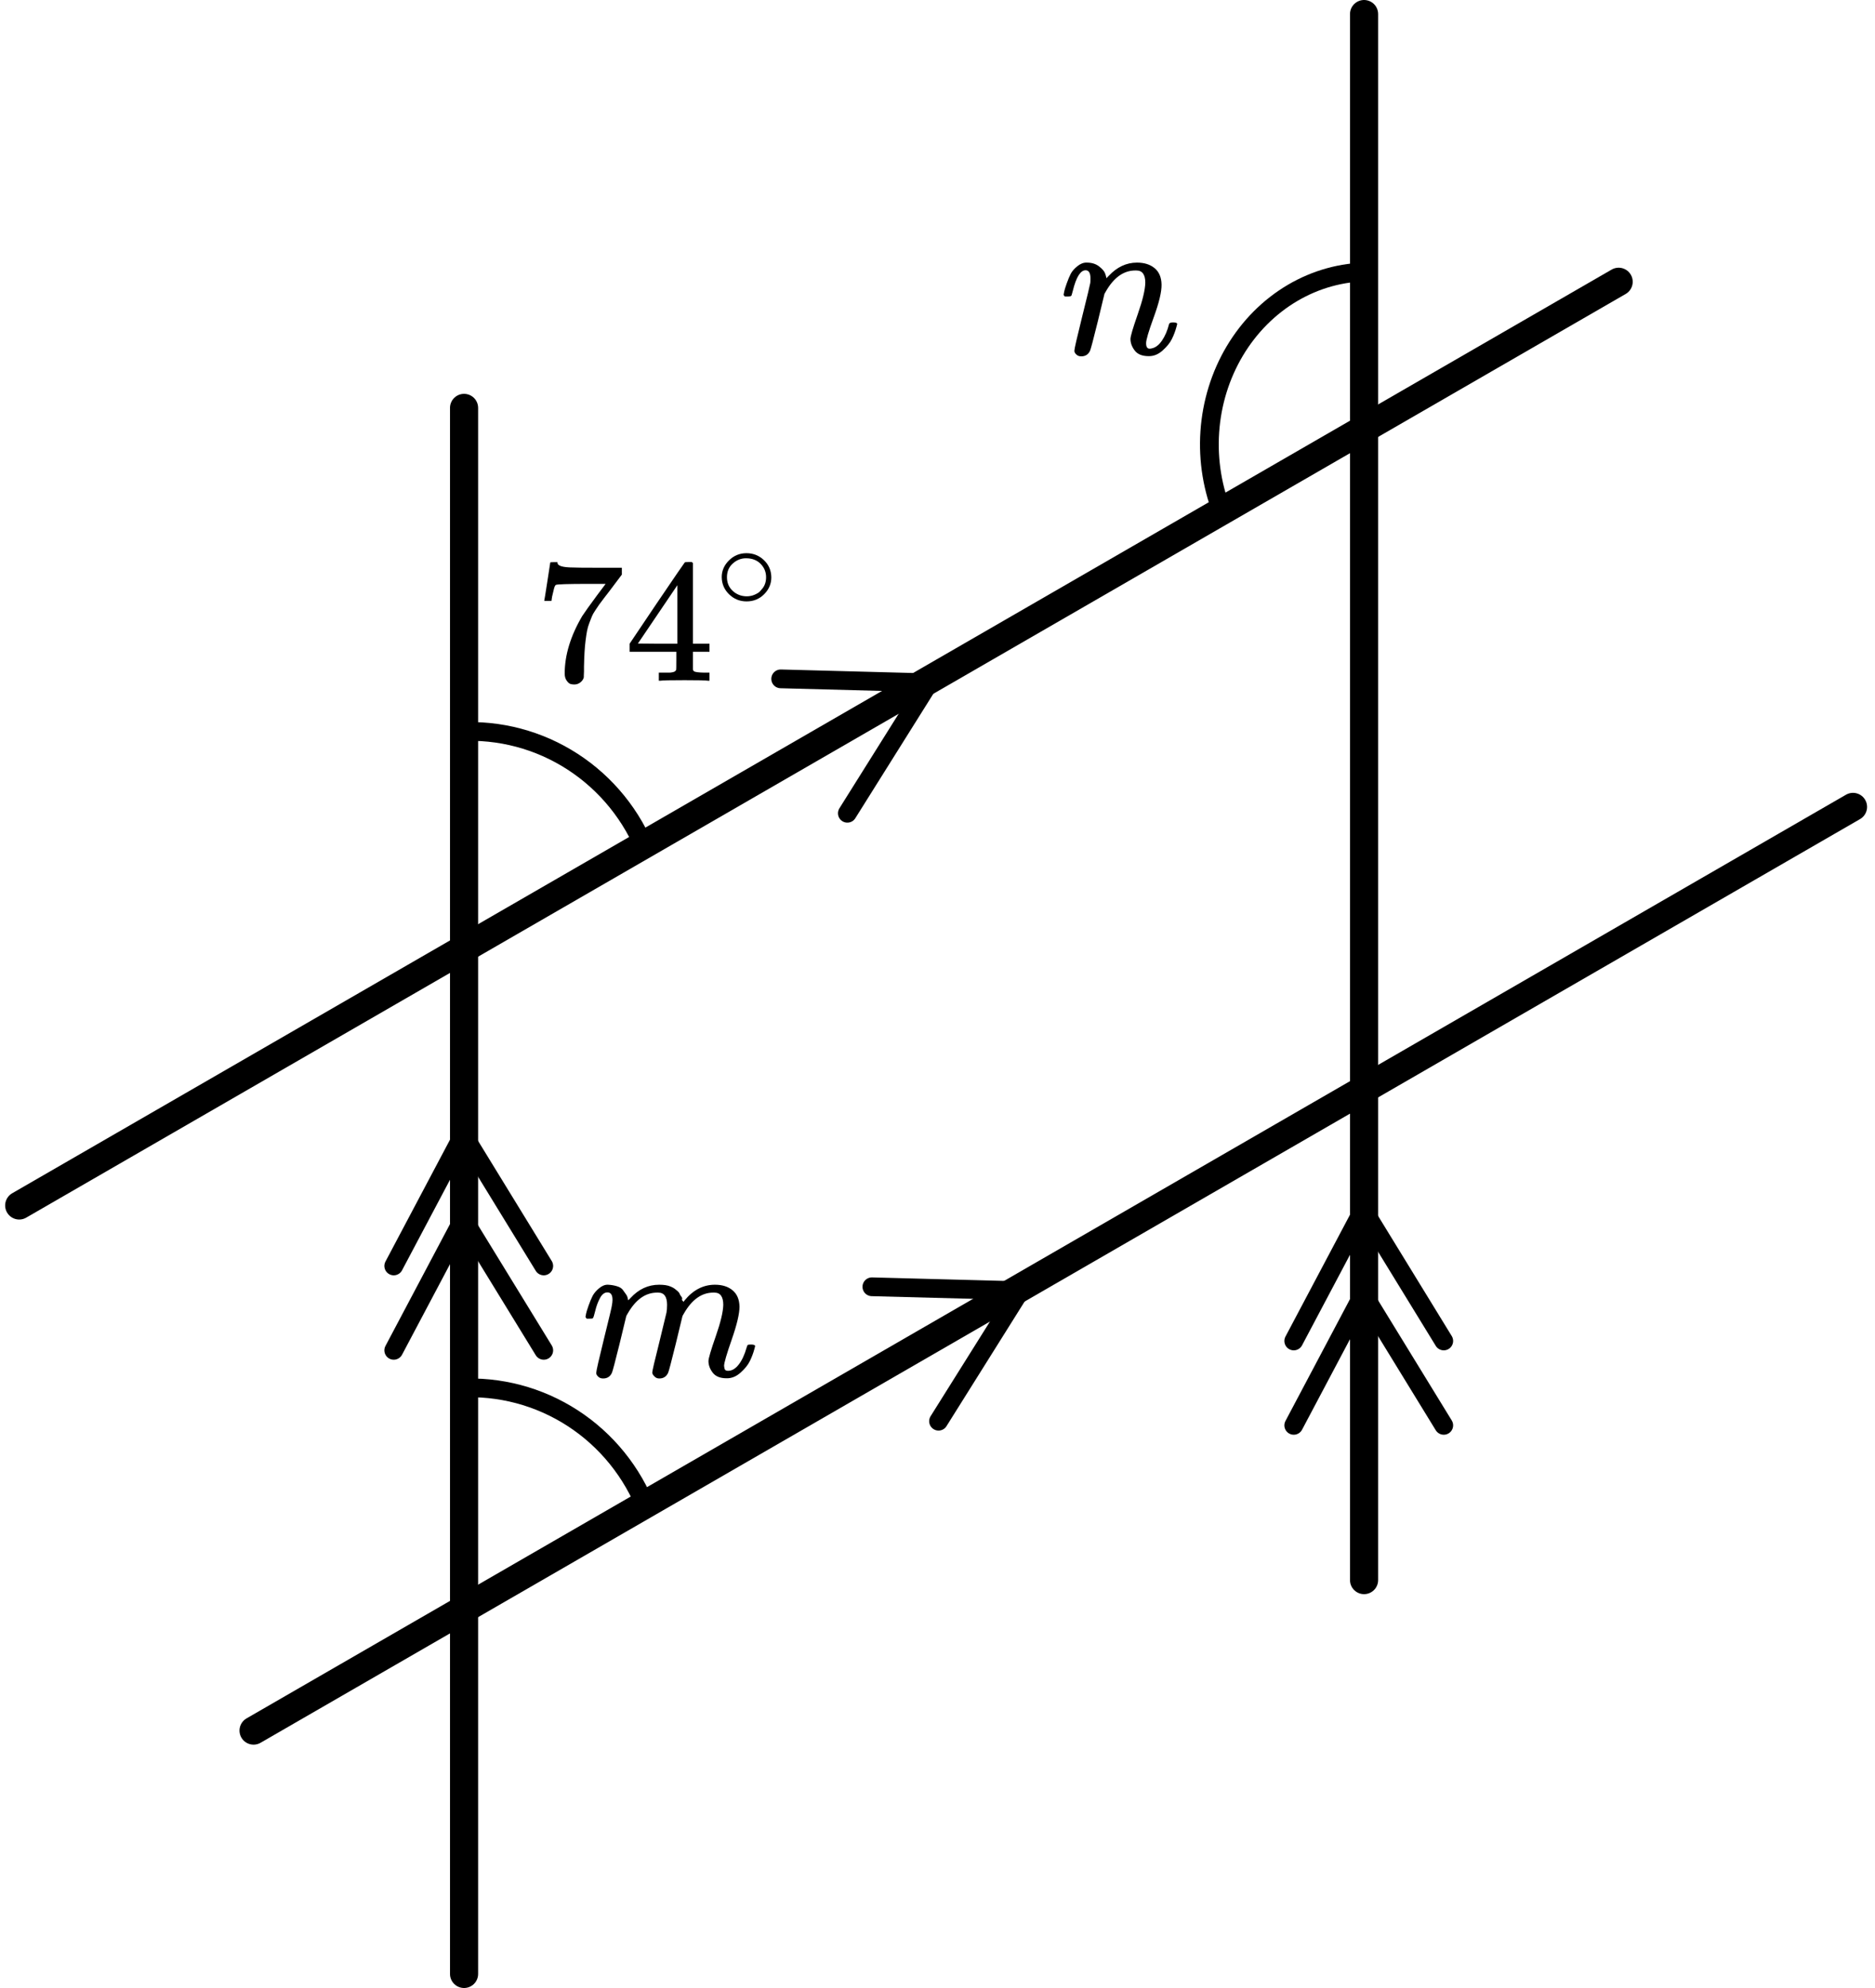 <?xml version="1.0" encoding="UTF-8"?> <svg xmlns="http://www.w3.org/2000/svg" width="200" height="212" viewBox="0 0 200 212" fill="none"><path d="M83.273 72.394L99.11 72.814L90.385 86.727" stroke="black" stroke-width="2" stroke-linecap="round" stroke-linejoin="round"></path><path d="M93 137.223L108.837 137.642L100.111 151.556" stroke="black" stroke-width="2" stroke-linecap="round" stroke-linejoin="round"></path><path d="M42 135L49.415 121L58 135" stroke="black" stroke-width="2" stroke-linecap="round" stroke-linejoin="round"></path><path d="M42 144L49.415 130L58 144" stroke="black" stroke-width="2" stroke-linecap="round" stroke-linejoin="round"></path><path d="M138 143L145.415 129L154 143" stroke="black" stroke-width="2" stroke-linecap="round" stroke-linejoin="round"></path><path d="M138 152L145.415 138L154 152" stroke="black" stroke-width="2" stroke-linecap="round" stroke-linejoin="round"></path><line x1="145.5" y1="168.5" x2="145.5" y2="1.5" stroke="black" stroke-width="3" stroke-linecap="round"></line><line x1="49.5" y1="210.5" x2="49.5" y2="43.5" stroke="black" stroke-width="3" stroke-linecap="round"></line><line x1="172.656" y1="30.049" x2="2.049" y2="128.549" stroke="black" stroke-width="3" stroke-linecap="round"></line><line x1="197.654" y1="86.049" x2="27.047" y2="184.549" stroke="black" stroke-width="3" stroke-linecap="round"></line><path d="M69 161C67.45 156.981 64.679 153.561 61.086 151.232C57.493 148.903 53.262 147.783 49 148.035" stroke="black" stroke-width="2"></path><path d="M69 91C67.45 86.981 64.679 83.561 61.086 81.232C57.493 78.903 53.262 77.783 49 78.035" stroke="black" stroke-width="2"></path><path d="M146 29C143.156 29 140.357 29.772 137.86 31.245C135.363 32.719 133.248 34.846 131.708 37.433C130.168 40.02 129.252 42.984 129.045 46.053C128.838 49.122 129.346 52.198 130.522 55" stroke="black" stroke-width="2"></path><g clip-path="url(#clip0)"><path d="M58.06 64.022C58.073 63.997 58.182 63.318 58.388 61.985L58.695 59.985C58.695 59.96 58.824 59.947 59.08 59.947H59.465V60.022C59.465 60.147 59.561 60.253 59.753 60.34C59.945 60.427 60.279 60.483 60.753 60.508C61.228 60.533 62.311 60.545 64.004 60.545H66.331V61.275L65.023 63.013C64.908 63.162 64.715 63.412 64.446 63.761C64.177 64.109 64.004 64.34 63.927 64.452C63.85 64.564 63.715 64.764 63.523 65.05C63.33 65.337 63.202 65.561 63.138 65.723C63.074 65.885 62.984 66.116 62.869 66.415C62.753 66.714 62.67 67 62.619 67.275C62.568 67.549 62.516 67.885 62.465 68.284C62.414 68.683 62.375 69.106 62.35 69.555C62.324 70.004 62.305 70.514 62.292 71.088C62.292 71.262 62.292 71.436 62.292 71.611C62.292 71.785 62.285 71.935 62.273 72.06V72.228C62.221 72.44 62.099 72.62 61.907 72.77C61.715 72.919 61.497 72.994 61.253 72.994C61.112 72.994 60.978 72.975 60.849 72.938C60.721 72.901 60.587 72.782 60.446 72.583C60.304 72.383 60.234 72.134 60.234 71.835C60.234 69.866 60.856 67.823 62.099 65.704C62.356 65.306 62.895 64.552 63.715 63.443L64.6 62.265H62.811C60.58 62.265 59.407 62.303 59.291 62.377C59.215 62.415 59.144 62.564 59.08 62.826C59.016 63.088 58.952 63.355 58.888 63.63L58.83 64.022V64.078H58.06V64.022Z" fill="black"></path><path d="M75.505 72.59C75.275 72.552 74.448 72.534 73.024 72.534C71.537 72.534 70.678 72.552 70.447 72.59H70.274V71.73H70.87C71.127 71.73 71.3 71.73 71.389 71.73C71.479 71.73 71.588 71.718 71.716 71.693C71.845 71.668 71.934 71.637 71.986 71.599C72.037 71.562 72.082 71.512 72.12 71.45C72.133 71.425 72.14 71.088 72.14 70.44V69.506H67.158V68.646L70.062 64.328C72.024 61.437 73.018 59.986 73.044 59.973C73.069 59.948 73.204 59.936 73.448 59.936H73.794L73.909 60.048V68.646H75.678V69.506H73.909V70.459C73.909 70.97 73.909 71.269 73.909 71.356C73.909 71.443 73.948 71.518 74.025 71.581C74.127 71.668 74.493 71.718 75.121 71.73H75.678V72.59H75.505ZM72.255 68.646V62.403L68.043 68.627L70.139 68.646H72.255Z" fill="black"></path><path d="M76.984 61.543C76.984 60.864 77.243 60.27 77.76 59.759C78.276 59.248 78.897 58.992 79.622 58.992C80.348 58.992 80.969 59.239 81.485 59.732C82.002 60.226 82.265 60.838 82.274 61.569C82.274 62.256 82.02 62.855 81.513 63.366C81.005 63.877 80.379 64.133 79.636 64.133C78.911 64.133 78.29 63.882 77.773 63.38C77.256 62.877 76.993 62.265 76.984 61.543ZM79.568 59.534C79.051 59.534 78.584 59.719 78.167 60.089C77.75 60.459 77.542 60.948 77.542 61.556C77.542 62.146 77.746 62.631 78.154 63.01C78.562 63.388 79.056 63.582 79.636 63.591C79.944 63.591 80.23 63.534 80.493 63.419C80.755 63.305 80.941 63.19 81.05 63.076C81.159 62.961 81.254 62.851 81.336 62.745C81.59 62.419 81.716 62.023 81.716 61.556C81.716 61.001 81.522 60.525 81.132 60.129C80.742 59.732 80.221 59.534 79.568 59.534Z" fill="black"></path></g><path d="M62.455 140.424C62.469 140.335 62.491 140.218 62.52 140.071C62.549 139.924 62.635 139.644 62.78 139.232C62.924 138.82 63.068 138.474 63.212 138.195C63.357 137.915 63.588 137.643 63.905 137.378C64.222 137.114 64.54 136.989 64.857 137.003C65.174 137.018 65.485 137.069 65.788 137.158C66.091 137.246 66.307 137.378 66.437 137.555C66.567 137.731 66.682 137.893 66.783 138.04C66.884 138.188 66.942 138.327 66.956 138.46L66.999 138.614C66.999 138.644 67.007 138.658 67.021 138.658L67.259 138.416C68.125 137.474 69.142 137.003 70.31 137.003C70.556 137.003 70.779 137.018 70.981 137.047C71.183 137.077 71.371 137.128 71.544 137.202C71.717 137.275 71.854 137.349 71.955 137.423C72.056 137.496 72.164 137.584 72.28 137.687C72.395 137.79 72.467 137.886 72.496 137.974C72.525 138.063 72.583 138.158 72.669 138.261C72.756 138.364 72.785 138.452 72.756 138.526C72.727 138.599 72.749 138.666 72.821 138.725C72.893 138.783 72.907 138.835 72.864 138.879L73.037 138.658C73.946 137.555 75.021 137.003 76.261 137.003C77.04 137.003 77.668 137.202 78.144 137.599C78.62 137.996 78.865 138.577 78.88 139.342C78.88 140.093 78.606 141.255 78.058 142.829C77.509 144.403 77.235 145.345 77.235 145.654C77.25 145.86 77.286 146 77.344 146.073C77.401 146.147 77.509 146.183 77.668 146.183C78.072 146.183 78.447 145.963 78.793 145.521C79.14 145.08 79.421 144.477 79.637 143.712C79.681 143.55 79.724 143.454 79.767 143.425C79.81 143.396 79.926 143.381 80.113 143.381C80.402 143.381 80.546 143.44 80.546 143.557C80.546 143.572 80.517 143.682 80.46 143.888C80.344 144.315 80.186 144.734 79.984 145.146C79.782 145.558 79.45 145.97 78.988 146.382C78.526 146.794 78.029 146.993 77.495 146.978C76.817 146.978 76.326 146.779 76.023 146.382C75.721 145.985 75.569 145.573 75.569 145.146C75.569 144.867 75.829 143.984 76.348 142.498C76.867 141.012 77.134 139.894 77.149 139.144C77.149 138.276 76.831 137.842 76.197 137.842H76.088C74.848 137.842 73.802 138.585 72.951 140.071L72.799 140.335L72.085 143.293C71.609 145.22 71.335 146.257 71.263 146.404C71.075 146.801 70.765 147 70.332 147C70.144 147 69.993 146.949 69.878 146.846C69.762 146.743 69.683 146.654 69.64 146.581C69.596 146.507 69.575 146.434 69.575 146.36C69.575 146.198 69.82 145.146 70.31 143.204L71.09 139.982C71.133 139.762 71.154 139.482 71.154 139.144C71.154 138.276 70.837 137.842 70.202 137.842H70.094C68.853 137.842 67.807 138.585 66.956 140.071L66.805 140.335L66.091 143.293C65.615 145.22 65.34 146.257 65.268 146.404C65.081 146.801 64.771 147 64.338 147C64.15 147 63.999 146.956 63.883 146.868C63.768 146.779 63.689 146.691 63.645 146.603C63.602 146.515 63.588 146.441 63.602 146.382C63.602 146.191 63.876 144.984 64.424 142.763C64.987 140.497 65.268 139.313 65.268 139.21C65.312 138.989 65.333 138.791 65.333 138.614C65.333 138.085 65.153 137.82 64.792 137.82C64.475 137.82 64.208 138.026 63.992 138.438C63.775 138.85 63.609 139.298 63.494 139.784C63.378 140.269 63.292 140.534 63.234 140.578C63.205 140.608 63.09 140.622 62.888 140.622H62.585C62.498 140.534 62.455 140.468 62.455 140.424Z" fill="black"></path><path d="M113.455 31.425C113.47 31.336 113.491 31.219 113.52 31.072C113.549 30.924 113.636 30.645 113.78 30.233C113.925 29.821 114.069 29.476 114.213 29.196C114.358 28.917 114.596 28.644 114.928 28.38C115.261 28.115 115.593 27.99 115.925 28.005C116.445 28.005 116.878 28.137 117.225 28.402C117.572 28.666 117.788 28.917 117.875 29.152C117.962 29.387 118.005 29.542 118.005 29.615C118.005 29.645 118.012 29.659 118.027 29.659L118.265 29.417C119.146 28.475 120.15 28.005 121.277 28.005C122.057 28.005 122.685 28.203 123.162 28.6C123.638 28.997 123.884 29.578 123.898 30.343C123.913 31.108 123.638 32.263 123.075 33.808C122.512 35.352 122.237 36.286 122.252 36.61C122.252 36.992 122.375 37.184 122.62 37.184C122.707 37.184 122.772 37.176 122.815 37.161C123.234 37.088 123.61 36.809 123.942 36.323C124.274 35.838 124.527 35.249 124.7 34.558C124.729 34.44 124.873 34.381 125.133 34.381C125.422 34.381 125.567 34.44 125.567 34.558C125.567 34.573 125.538 34.683 125.48 34.889C125.365 35.315 125.206 35.735 125.003 36.147C124.801 36.558 124.469 36.97 124.007 37.382C123.545 37.794 123.046 37.993 122.512 37.978C121.833 37.978 121.342 37.779 121.038 37.382C120.735 36.985 120.583 36.573 120.583 36.147C120.583 35.867 120.843 34.984 121.363 33.499C121.883 32.013 122.151 30.895 122.165 30.145C122.165 29.277 121.847 28.843 121.212 28.843H121.103C119.861 28.843 118.814 29.586 117.962 31.072L117.81 31.336L117.095 34.293C116.618 36.22 116.344 37.257 116.272 37.404C116.084 37.801 115.773 38 115.34 38C115.152 38 115.001 37.956 114.885 37.868C114.77 37.779 114.69 37.691 114.647 37.603C114.603 37.515 114.589 37.441 114.603 37.382C114.603 37.191 114.878 35.992 115.427 33.786C115.976 31.579 116.265 30.38 116.293 30.189C116.308 30.115 116.315 29.946 116.315 29.681C116.315 29.108 116.142 28.821 115.795 28.821C115.246 28.821 114.791 29.556 114.43 31.027C114.343 31.322 114.3 31.476 114.3 31.491C114.271 31.579 114.134 31.623 113.888 31.623H113.585C113.498 31.535 113.455 31.469 113.455 31.425Z" fill="black"></path><defs><clipPath id="clip0"><rect width="27" height="14" fill="white" transform="translate(57 59)"></rect></clipPath></defs></svg> 